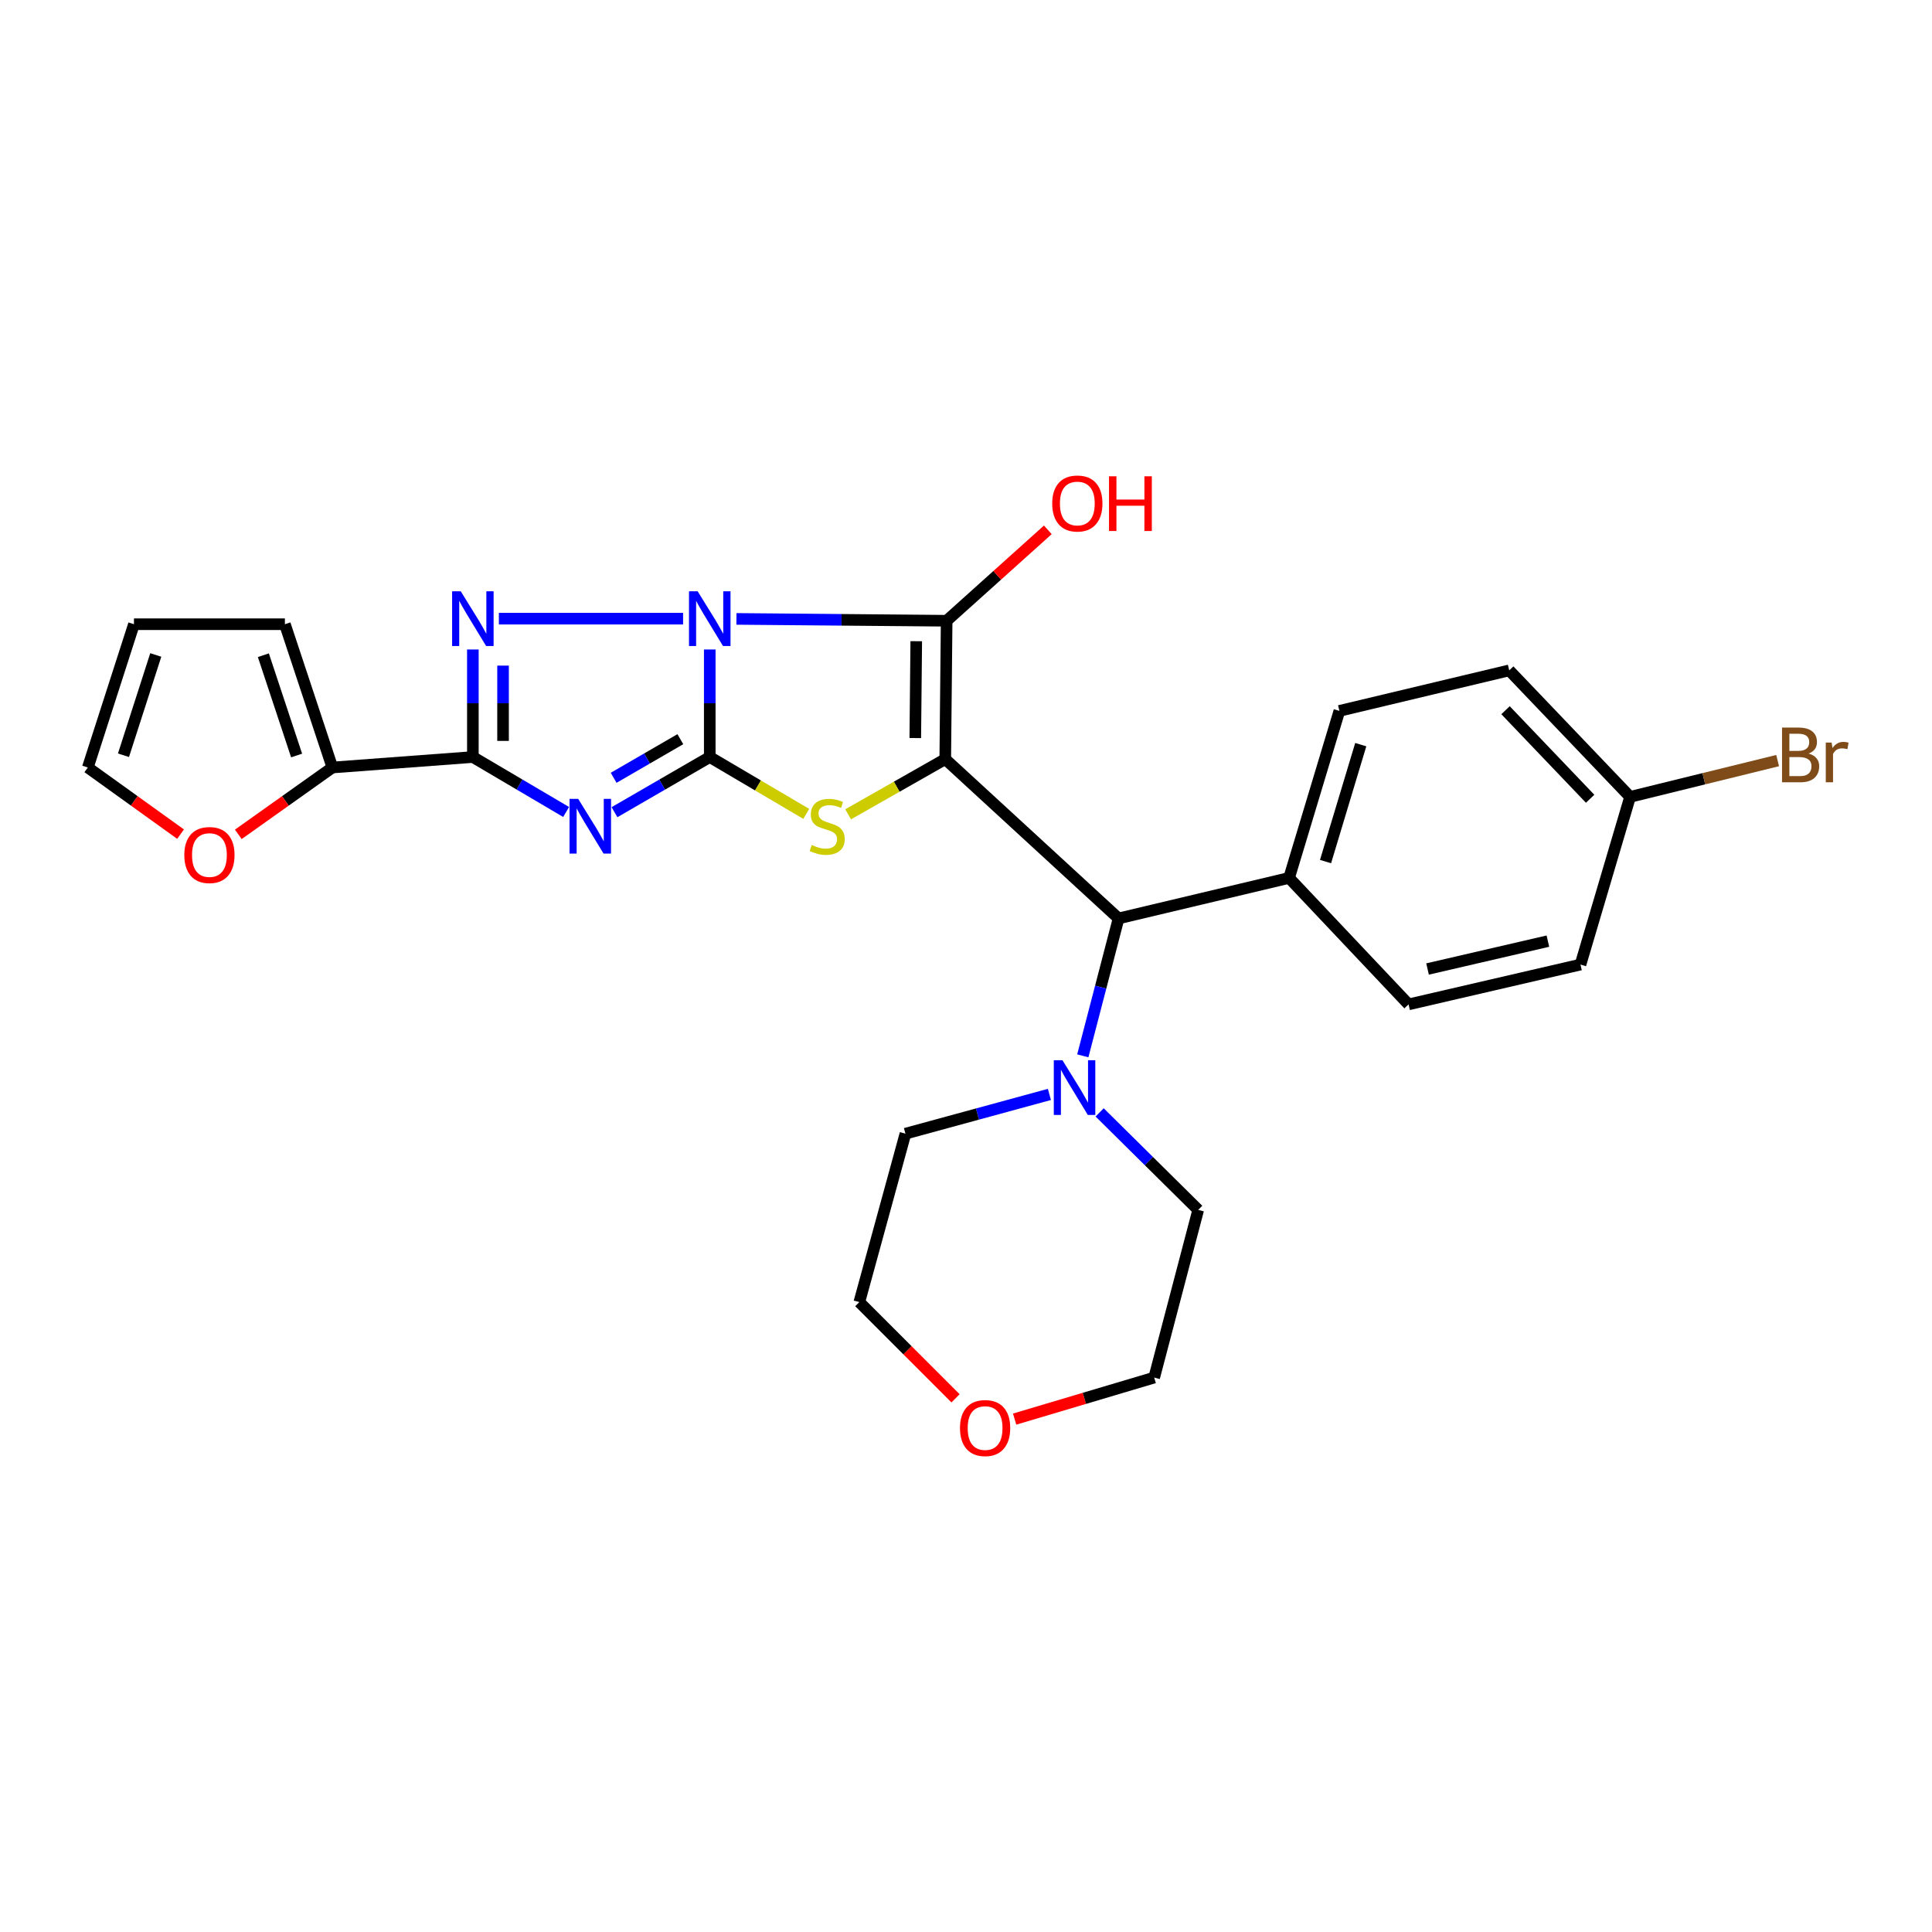 <?xml version='1.0' encoding='iso-8859-1'?>
<svg version='1.1' baseProfile='full'
              xmlns='http://www.w3.org/2000/svg'
                      xmlns:rdkit='http://www.rdkit.org/xml'
                      xmlns:xlink='http://www.w3.org/1999/xlink'
                  xml:space='preserve'
width='1000px' height='1000px' viewBox='0 0 1000 1000'>
<!-- END OF HEADER -->
<rect style='opacity:1.0;fill:#FFFFFF;stroke:none' width='1000' height='1000' x='0' y='0'> </rect>
<path class='bond-0' d='M 367.369,336.173 L 367.369,364.006' style='fill:none;fill-rule:evenodd;stroke:#0000FF;stroke-width:6px;stroke-linecap:butt;stroke-linejoin:miter;stroke-opacity:1' />
<path class='bond-0' d='M 367.369,364.006 L 367.369,391.838' style='fill:none;fill-rule:evenodd;stroke:#000000;stroke-width:6px;stroke-linecap:butt;stroke-linejoin:miter;stroke-opacity:1' />
<path class='bond-2' d='M 381.174,320.344 L 435.579,320.822' style='fill:none;fill-rule:evenodd;stroke:#0000FF;stroke-width:6px;stroke-linecap:butt;stroke-linejoin:miter;stroke-opacity:1' />
<path class='bond-2' d='M 435.579,320.822 L 489.984,321.299' style='fill:none;fill-rule:evenodd;stroke:#000000;stroke-width:6px;stroke-linecap:butt;stroke-linejoin:miter;stroke-opacity:1' />
<path class='bond-4' d='M 353.564,320.223 L 258.215,320.223' style='fill:none;fill-rule:evenodd;stroke:#0000FF;stroke-width:6px;stroke-linecap:butt;stroke-linejoin:miter;stroke-opacity:1' />
<path class='bond-3' d='M 367.369,391.838 L 342.712,406.116' style='fill:none;fill-rule:evenodd;stroke:#000000;stroke-width:6px;stroke-linecap:butt;stroke-linejoin:miter;stroke-opacity:1' />
<path class='bond-3' d='M 342.712,406.116 L 318.054,420.393' style='fill:none;fill-rule:evenodd;stroke:#0000FF;stroke-width:6px;stroke-linecap:butt;stroke-linejoin:miter;stroke-opacity:1' />
<path class='bond-3' d='M 352.142,382.6 L 334.882,392.594' style='fill:none;fill-rule:evenodd;stroke:#000000;stroke-width:6px;stroke-linecap:butt;stroke-linejoin:miter;stroke-opacity:1' />
<path class='bond-3' d='M 334.882,392.594 L 317.622,402.588' style='fill:none;fill-rule:evenodd;stroke:#0000FF;stroke-width:6px;stroke-linecap:butt;stroke-linejoin:miter;stroke-opacity:1' />
<path class='bond-6' d='M 367.369,391.838 L 392.338,406.548' style='fill:none;fill-rule:evenodd;stroke:#000000;stroke-width:6px;stroke-linecap:butt;stroke-linejoin:miter;stroke-opacity:1' />
<path class='bond-6' d='M 392.338,406.548 L 417.308,421.258' style='fill:none;fill-rule:evenodd;stroke:#CCCC00;stroke-width:6px;stroke-linecap:butt;stroke-linejoin:miter;stroke-opacity:1' />
<path class='bond-1' d='M 489.263,392.915 L 489.984,321.299' style='fill:none;fill-rule:evenodd;stroke:#000000;stroke-width:6px;stroke-linecap:butt;stroke-linejoin:miter;stroke-opacity:1' />
<path class='bond-1' d='M 473.747,382.015 L 474.251,331.884' style='fill:none;fill-rule:evenodd;stroke:#000000;stroke-width:6px;stroke-linecap:butt;stroke-linejoin:miter;stroke-opacity:1' />
<path class='bond-7' d='M 489.263,392.915 L 578.969,475.381' style='fill:none;fill-rule:evenodd;stroke:#000000;stroke-width:6px;stroke-linecap:butt;stroke-linejoin:miter;stroke-opacity:1' />
<path class='bond-28' d='M 489.263,392.915 L 464.126,407.201' style='fill:none;fill-rule:evenodd;stroke:#000000;stroke-width:6px;stroke-linecap:butt;stroke-linejoin:miter;stroke-opacity:1' />
<path class='bond-28' d='M 464.126,407.201 L 438.988,421.487' style='fill:none;fill-rule:evenodd;stroke:#CCCC00;stroke-width:6px;stroke-linecap:butt;stroke-linejoin:miter;stroke-opacity:1' />
<path class='bond-12' d='M 489.984,321.299 L 516.167,297.774' style='fill:none;fill-rule:evenodd;stroke:#000000;stroke-width:6px;stroke-linecap:butt;stroke-linejoin:miter;stroke-opacity:1' />
<path class='bond-12' d='M 516.167,297.774 L 542.35,274.249' style='fill:none;fill-rule:evenodd;stroke:#FF0000;stroke-width:6px;stroke-linecap:butt;stroke-linejoin:miter;stroke-opacity:1' />
<path class='bond-27' d='M 293.024,420.279 L 268.889,406.059' style='fill:none;fill-rule:evenodd;stroke:#0000FF;stroke-width:6px;stroke-linecap:butt;stroke-linejoin:miter;stroke-opacity:1' />
<path class='bond-27' d='M 268.889,406.059 L 244.754,391.838' style='fill:none;fill-rule:evenodd;stroke:#000000;stroke-width:6px;stroke-linecap:butt;stroke-linejoin:miter;stroke-opacity:1' />
<path class='bond-5' d='M 244.754,336.173 L 244.754,364.006' style='fill:none;fill-rule:evenodd;stroke:#0000FF;stroke-width:6px;stroke-linecap:butt;stroke-linejoin:miter;stroke-opacity:1' />
<path class='bond-5' d='M 244.754,364.006 L 244.754,391.838' style='fill:none;fill-rule:evenodd;stroke:#000000;stroke-width:6px;stroke-linecap:butt;stroke-linejoin:miter;stroke-opacity:1' />
<path class='bond-5' d='M 260.38,344.523 L 260.38,364.006' style='fill:none;fill-rule:evenodd;stroke:#0000FF;stroke-width:6px;stroke-linecap:butt;stroke-linejoin:miter;stroke-opacity:1' />
<path class='bond-5' d='M 260.38,364.006 L 260.38,383.489' style='fill:none;fill-rule:evenodd;stroke:#000000;stroke-width:6px;stroke-linecap:butt;stroke-linejoin:miter;stroke-opacity:1' />
<path class='bond-8' d='M 244.754,391.838 L 172.045,397.255' style='fill:none;fill-rule:evenodd;stroke:#000000;stroke-width:6px;stroke-linecap:butt;stroke-linejoin:miter;stroke-opacity:1' />
<path class='bond-9' d='M 578.969,475.381 L 569.713,510.943' style='fill:none;fill-rule:evenodd;stroke:#000000;stroke-width:6px;stroke-linecap:butt;stroke-linejoin:miter;stroke-opacity:1' />
<path class='bond-9' d='M 569.713,510.943 L 560.457,546.505' style='fill:none;fill-rule:evenodd;stroke:#0000FF;stroke-width:6px;stroke-linecap:butt;stroke-linejoin:miter;stroke-opacity:1' />
<path class='bond-11' d='M 578.969,475.381 L 667.226,454.409' style='fill:none;fill-rule:evenodd;stroke:#000000;stroke-width:6px;stroke-linecap:butt;stroke-linejoin:miter;stroke-opacity:1' />
<path class='bond-10' d='M 172.045,397.255 L 147.698,414.556' style='fill:none;fill-rule:evenodd;stroke:#000000;stroke-width:6px;stroke-linecap:butt;stroke-linejoin:miter;stroke-opacity:1' />
<path class='bond-10' d='M 147.698,414.556 L 123.35,431.857' style='fill:none;fill-rule:evenodd;stroke:#FF0000;stroke-width:6px;stroke-linecap:butt;stroke-linejoin:miter;stroke-opacity:1' />
<path class='bond-13' d='M 172.045,397.255 L 147.461,323.096' style='fill:none;fill-rule:evenodd;stroke:#000000;stroke-width:6px;stroke-linecap:butt;stroke-linejoin:miter;stroke-opacity:1' />
<path class='bond-13' d='M 153.526,391.048 L 136.317,339.137' style='fill:none;fill-rule:evenodd;stroke:#000000;stroke-width:6px;stroke-linecap:butt;stroke-linejoin:miter;stroke-opacity:1' />
<path class='bond-23' d='M 543.174,566.473 L 505.915,576.631' style='fill:none;fill-rule:evenodd;stroke:#0000FF;stroke-width:6px;stroke-linecap:butt;stroke-linejoin:miter;stroke-opacity:1' />
<path class='bond-23' d='M 505.915,576.631 L 468.655,586.789' style='fill:none;fill-rule:evenodd;stroke:#000000;stroke-width:6px;stroke-linecap:butt;stroke-linejoin:miter;stroke-opacity:1' />
<path class='bond-24' d='M 569.173,575.774 L 594.684,601.004' style='fill:none;fill-rule:evenodd;stroke:#0000FF;stroke-width:6px;stroke-linecap:butt;stroke-linejoin:miter;stroke-opacity:1' />
<path class='bond-24' d='M 594.684,601.004 L 620.194,626.234' style='fill:none;fill-rule:evenodd;stroke:#000000;stroke-width:6px;stroke-linecap:butt;stroke-linejoin:miter;stroke-opacity:1' />
<path class='bond-14' d='M 93.46,431.749 L 69.457,414.502' style='fill:none;fill-rule:evenodd;stroke:#FF0000;stroke-width:6px;stroke-linecap:butt;stroke-linejoin:miter;stroke-opacity:1' />
<path class='bond-14' d='M 69.457,414.502 L 45.455,397.255' style='fill:none;fill-rule:evenodd;stroke:#000000;stroke-width:6px;stroke-linecap:butt;stroke-linejoin:miter;stroke-opacity:1' />
<path class='bond-17' d='M 667.226,454.409 L 693.268,367.958' style='fill:none;fill-rule:evenodd;stroke:#000000;stroke-width:6px;stroke-linecap:butt;stroke-linejoin:miter;stroke-opacity:1' />
<path class='bond-17' d='M 686.093,445.948 L 704.323,385.432' style='fill:none;fill-rule:evenodd;stroke:#000000;stroke-width:6px;stroke-linecap:butt;stroke-linejoin:miter;stroke-opacity:1' />
<path class='bond-18' d='M 667.226,454.409 L 729.076,519.87' style='fill:none;fill-rule:evenodd;stroke:#000000;stroke-width:6px;stroke-linecap:butt;stroke-linejoin:miter;stroke-opacity:1' />
<path class='bond-15' d='M 147.461,323.096 L 69.335,323.096' style='fill:none;fill-rule:evenodd;stroke:#000000;stroke-width:6px;stroke-linecap:butt;stroke-linejoin:miter;stroke-opacity:1' />
<path class='bond-29' d='M 45.455,397.255 L 69.335,323.096' style='fill:none;fill-rule:evenodd;stroke:#000000;stroke-width:6px;stroke-linecap:butt;stroke-linejoin:miter;stroke-opacity:1' />
<path class='bond-29' d='M 63.91,390.921 L 80.626,339.009' style='fill:none;fill-rule:evenodd;stroke:#000000;stroke-width:6px;stroke-linecap:butt;stroke-linejoin:miter;stroke-opacity:1' />
<path class='bond-16' d='M 525.171,734.527 L 561.289,723.78' style='fill:none;fill-rule:evenodd;stroke:#FF0000;stroke-width:6px;stroke-linecap:butt;stroke-linejoin:miter;stroke-opacity:1' />
<path class='bond-16' d='M 561.289,723.78 L 597.407,713.032' style='fill:none;fill-rule:evenodd;stroke:#000000;stroke-width:6px;stroke-linecap:butt;stroke-linejoin:miter;stroke-opacity:1' />
<path class='bond-31' d='M 494.587,723.773 L 469.685,698.871' style='fill:none;fill-rule:evenodd;stroke:#FF0000;stroke-width:6px;stroke-linecap:butt;stroke-linejoin:miter;stroke-opacity:1' />
<path class='bond-31' d='M 469.685,698.871 L 444.783,673.969' style='fill:none;fill-rule:evenodd;stroke:#000000;stroke-width:6px;stroke-linecap:butt;stroke-linejoin:miter;stroke-opacity:1' />
<path class='bond-21' d='M 693.268,367.958 L 781.177,346.985' style='fill:none;fill-rule:evenodd;stroke:#000000;stroke-width:6px;stroke-linecap:butt;stroke-linejoin:miter;stroke-opacity:1' />
<path class='bond-20' d='M 729.076,519.87 L 818.053,499.262' style='fill:none;fill-rule:evenodd;stroke:#000000;stroke-width:6px;stroke-linecap:butt;stroke-linejoin:miter;stroke-opacity:1' />
<path class='bond-20' d='M 738.897,501.556 L 801.181,487.131' style='fill:none;fill-rule:evenodd;stroke:#000000;stroke-width:6px;stroke-linecap:butt;stroke-linejoin:miter;stroke-opacity:1' />
<path class='bond-19' d='M 843.73,412.464 L 818.053,499.262' style='fill:none;fill-rule:evenodd;stroke:#000000;stroke-width:6px;stroke-linecap:butt;stroke-linejoin:miter;stroke-opacity:1' />
<path class='bond-22' d='M 843.73,412.464 L 881.917,403.071' style='fill:none;fill-rule:evenodd;stroke:#000000;stroke-width:6px;stroke-linecap:butt;stroke-linejoin:miter;stroke-opacity:1' />
<path class='bond-22' d='M 881.917,403.071 L 920.103,393.679' style='fill:none;fill-rule:evenodd;stroke:#7F4C19;stroke-width:6px;stroke-linecap:butt;stroke-linejoin:miter;stroke-opacity:1' />
<path class='bond-30' d='M 843.73,412.464 L 781.177,346.985' style='fill:none;fill-rule:evenodd;stroke:#000000;stroke-width:6px;stroke-linecap:butt;stroke-linejoin:miter;stroke-opacity:1' />
<path class='bond-30' d='M 823.049,413.435 L 779.262,367.601' style='fill:none;fill-rule:evenodd;stroke:#000000;stroke-width:6px;stroke-linecap:butt;stroke-linejoin:miter;stroke-opacity:1' />
<path class='bond-25' d='M 468.655,586.789 L 444.783,673.969' style='fill:none;fill-rule:evenodd;stroke:#000000;stroke-width:6px;stroke-linecap:butt;stroke-linejoin:miter;stroke-opacity:1' />
<path class='bond-26' d='M 620.194,626.234 L 597.407,713.032' style='fill:none;fill-rule:evenodd;stroke:#000000;stroke-width:6px;stroke-linecap:butt;stroke-linejoin:miter;stroke-opacity:1' />
<path  class='atom-0' d='M 361.109 306.063
L 370.389 321.063
Q 371.309 322.543, 372.789 325.223
Q 374.269 327.903, 374.349 328.063
L 374.349 306.063
L 378.109 306.063
L 378.109 334.383
L 374.229 334.383
L 364.269 317.983
Q 363.109 316.063, 361.869 313.863
Q 360.669 311.663, 360.309 310.983
L 360.309 334.383
L 356.629 334.383
L 356.629 306.063
L 361.109 306.063
' fill='#0000FF'/>
<path  class='atom-4' d='M 299.268 413.486
L 308.548 428.486
Q 309.468 429.966, 310.948 432.646
Q 312.428 435.326, 312.508 435.486
L 312.508 413.486
L 316.268 413.486
L 316.268 441.806
L 312.388 441.806
L 302.428 425.406
Q 301.268 423.486, 300.028 421.286
Q 298.828 419.086, 298.468 418.406
L 298.468 441.806
L 294.788 441.806
L 294.788 413.486
L 299.268 413.486
' fill='#0000FF'/>
<path  class='atom-5' d='M 238.494 306.063
L 247.774 321.063
Q 248.694 322.543, 250.174 325.223
Q 251.654 327.903, 251.734 328.063
L 251.734 306.063
L 255.494 306.063
L 255.494 334.383
L 251.614 334.383
L 241.654 317.983
Q 240.494 316.063, 239.254 313.863
Q 238.054 311.663, 237.694 310.983
L 237.694 334.383
L 234.014 334.383
L 234.014 306.063
L 238.494 306.063
' fill='#0000FF'/>
<path  class='atom-7' d='M 420.151 437.366
Q 420.471 437.486, 421.791 438.046
Q 423.111 438.606, 424.551 438.966
Q 426.031 439.286, 427.471 439.286
Q 430.151 439.286, 431.711 438.006
Q 433.271 436.686, 433.271 434.406
Q 433.271 432.846, 432.471 431.886
Q 431.711 430.926, 430.511 430.406
Q 429.311 429.886, 427.311 429.286
Q 424.791 428.526, 423.271 427.806
Q 421.791 427.086, 420.711 425.566
Q 419.671 424.046, 419.671 421.486
Q 419.671 417.926, 422.071 415.726
Q 424.511 413.526, 429.311 413.526
Q 432.591 413.526, 436.311 415.086
L 435.391 418.166
Q 431.991 416.766, 429.431 416.766
Q 426.671 416.766, 425.151 417.926
Q 423.631 419.046, 423.671 421.006
Q 423.671 422.526, 424.431 423.446
Q 425.231 424.366, 426.351 424.886
Q 427.511 425.406, 429.431 426.006
Q 431.991 426.806, 433.511 427.606
Q 435.031 428.406, 436.111 430.046
Q 437.231 431.646, 437.231 434.406
Q 437.231 438.326, 434.591 440.446
Q 431.991 442.526, 427.631 442.526
Q 425.111 442.526, 423.191 441.966
Q 421.311 441.446, 419.071 440.526
L 420.151 437.366
' fill='#CCCC00'/>
<path  class='atom-10' d='M 549.923 548.766
L 559.203 563.766
Q 560.123 565.246, 561.603 567.926
Q 563.083 570.606, 563.163 570.766
L 563.163 548.766
L 566.923 548.766
L 566.923 577.086
L 563.043 577.086
L 553.083 560.686
Q 551.923 558.766, 550.683 556.566
Q 549.483 554.366, 549.123 553.686
L 549.123 577.086
L 545.443 577.086
L 545.443 548.766
L 549.923 548.766
' fill='#0000FF'/>
<path  class='atom-11' d='M 95.398 442.562
Q 95.398 435.762, 98.758 431.962
Q 102.118 428.162, 108.398 428.162
Q 114.678 428.162, 118.038 431.962
Q 121.398 435.762, 121.398 442.562
Q 121.398 449.442, 117.998 453.362
Q 114.598 457.242, 108.398 457.242
Q 102.158 457.242, 98.758 453.362
Q 95.398 449.482, 95.398 442.562
M 108.398 454.042
Q 112.718 454.042, 115.038 451.162
Q 117.398 448.242, 117.398 442.562
Q 117.398 437.002, 115.038 434.202
Q 112.718 431.362, 108.398 431.362
Q 104.078 431.362, 101.718 434.162
Q 99.398 436.962, 99.398 442.562
Q 99.398 448.282, 101.718 451.162
Q 104.078 454.042, 108.398 454.042
' fill='#FF0000'/>
<path  class='atom-13' d='M 544.624 260.606
Q 544.624 253.806, 547.984 250.006
Q 551.344 246.206, 557.624 246.206
Q 563.904 246.206, 567.264 250.006
Q 570.624 253.806, 570.624 260.606
Q 570.624 267.486, 567.224 271.406
Q 563.824 275.286, 557.624 275.286
Q 551.384 275.286, 547.984 271.406
Q 544.624 267.526, 544.624 260.606
M 557.624 272.086
Q 561.944 272.086, 564.264 269.206
Q 566.624 266.286, 566.624 260.606
Q 566.624 255.046, 564.264 252.246
Q 561.944 249.406, 557.624 249.406
Q 553.304 249.406, 550.944 252.206
Q 548.624 255.006, 548.624 260.606
Q 548.624 266.326, 550.944 269.206
Q 553.304 272.086, 557.624 272.086
' fill='#FF0000'/>
<path  class='atom-13' d='M 574.024 246.526
L 577.864 246.526
L 577.864 258.566
L 592.344 258.566
L 592.344 246.526
L 596.184 246.526
L 596.184 274.846
L 592.344 274.846
L 592.344 261.766
L 577.864 261.766
L 577.864 274.846
L 574.024 274.846
L 574.024 246.526
' fill='#FF0000'/>
<path  class='atom-17' d='M 496.888 739.154
Q 496.888 732.354, 500.248 728.554
Q 503.608 724.754, 509.888 724.754
Q 516.168 724.754, 519.528 728.554
Q 522.888 732.354, 522.888 739.154
Q 522.888 746.034, 519.488 749.954
Q 516.088 753.834, 509.888 753.834
Q 503.648 753.834, 500.248 749.954
Q 496.888 746.074, 496.888 739.154
M 509.888 750.634
Q 514.208 750.634, 516.528 747.754
Q 518.888 744.834, 518.888 739.154
Q 518.888 733.594, 516.528 730.794
Q 514.208 727.954, 509.888 727.954
Q 505.568 727.954, 503.208 730.754
Q 500.888 733.554, 500.888 739.154
Q 500.888 744.874, 503.208 747.754
Q 505.568 750.634, 509.888 750.634
' fill='#FF0000'/>
<path  class='atom-23' d='M 936.135 390.033
Q 938.855 390.793, 940.215 392.473
Q 941.615 394.113, 941.615 396.553
Q 941.615 400.473, 939.095 402.713
Q 936.615 404.913, 931.895 404.913
L 922.375 404.913
L 922.375 376.593
L 930.735 376.593
Q 935.575 376.593, 938.015 378.553
Q 940.455 380.513, 940.455 384.113
Q 940.455 388.393, 936.135 390.033
M 926.175 379.793
L 926.175 388.673
L 930.735 388.673
Q 933.535 388.673, 934.975 387.553
Q 936.455 386.393, 936.455 384.113
Q 936.455 379.793, 930.735 379.793
L 926.175 379.793
M 931.895 401.713
Q 934.655 401.713, 936.135 400.393
Q 937.615 399.073, 937.615 396.553
Q 937.615 394.233, 935.975 393.073
Q 934.375 391.873, 931.295 391.873
L 926.175 391.873
L 926.175 401.713
L 931.895 401.713
' fill='#7F4C19'/>
<path  class='atom-23' d='M 948.055 384.353
L 948.495 387.193
Q 950.655 383.993, 954.175 383.993
Q 955.295 383.993, 956.815 384.393
L 956.215 387.753
Q 954.495 387.353, 953.535 387.353
Q 951.855 387.353, 950.735 388.033
Q 949.655 388.673, 948.775 390.233
L 948.775 404.913
L 945.015 404.913
L 945.015 384.353
L 948.055 384.353
' fill='#7F4C19'/>
</svg>
